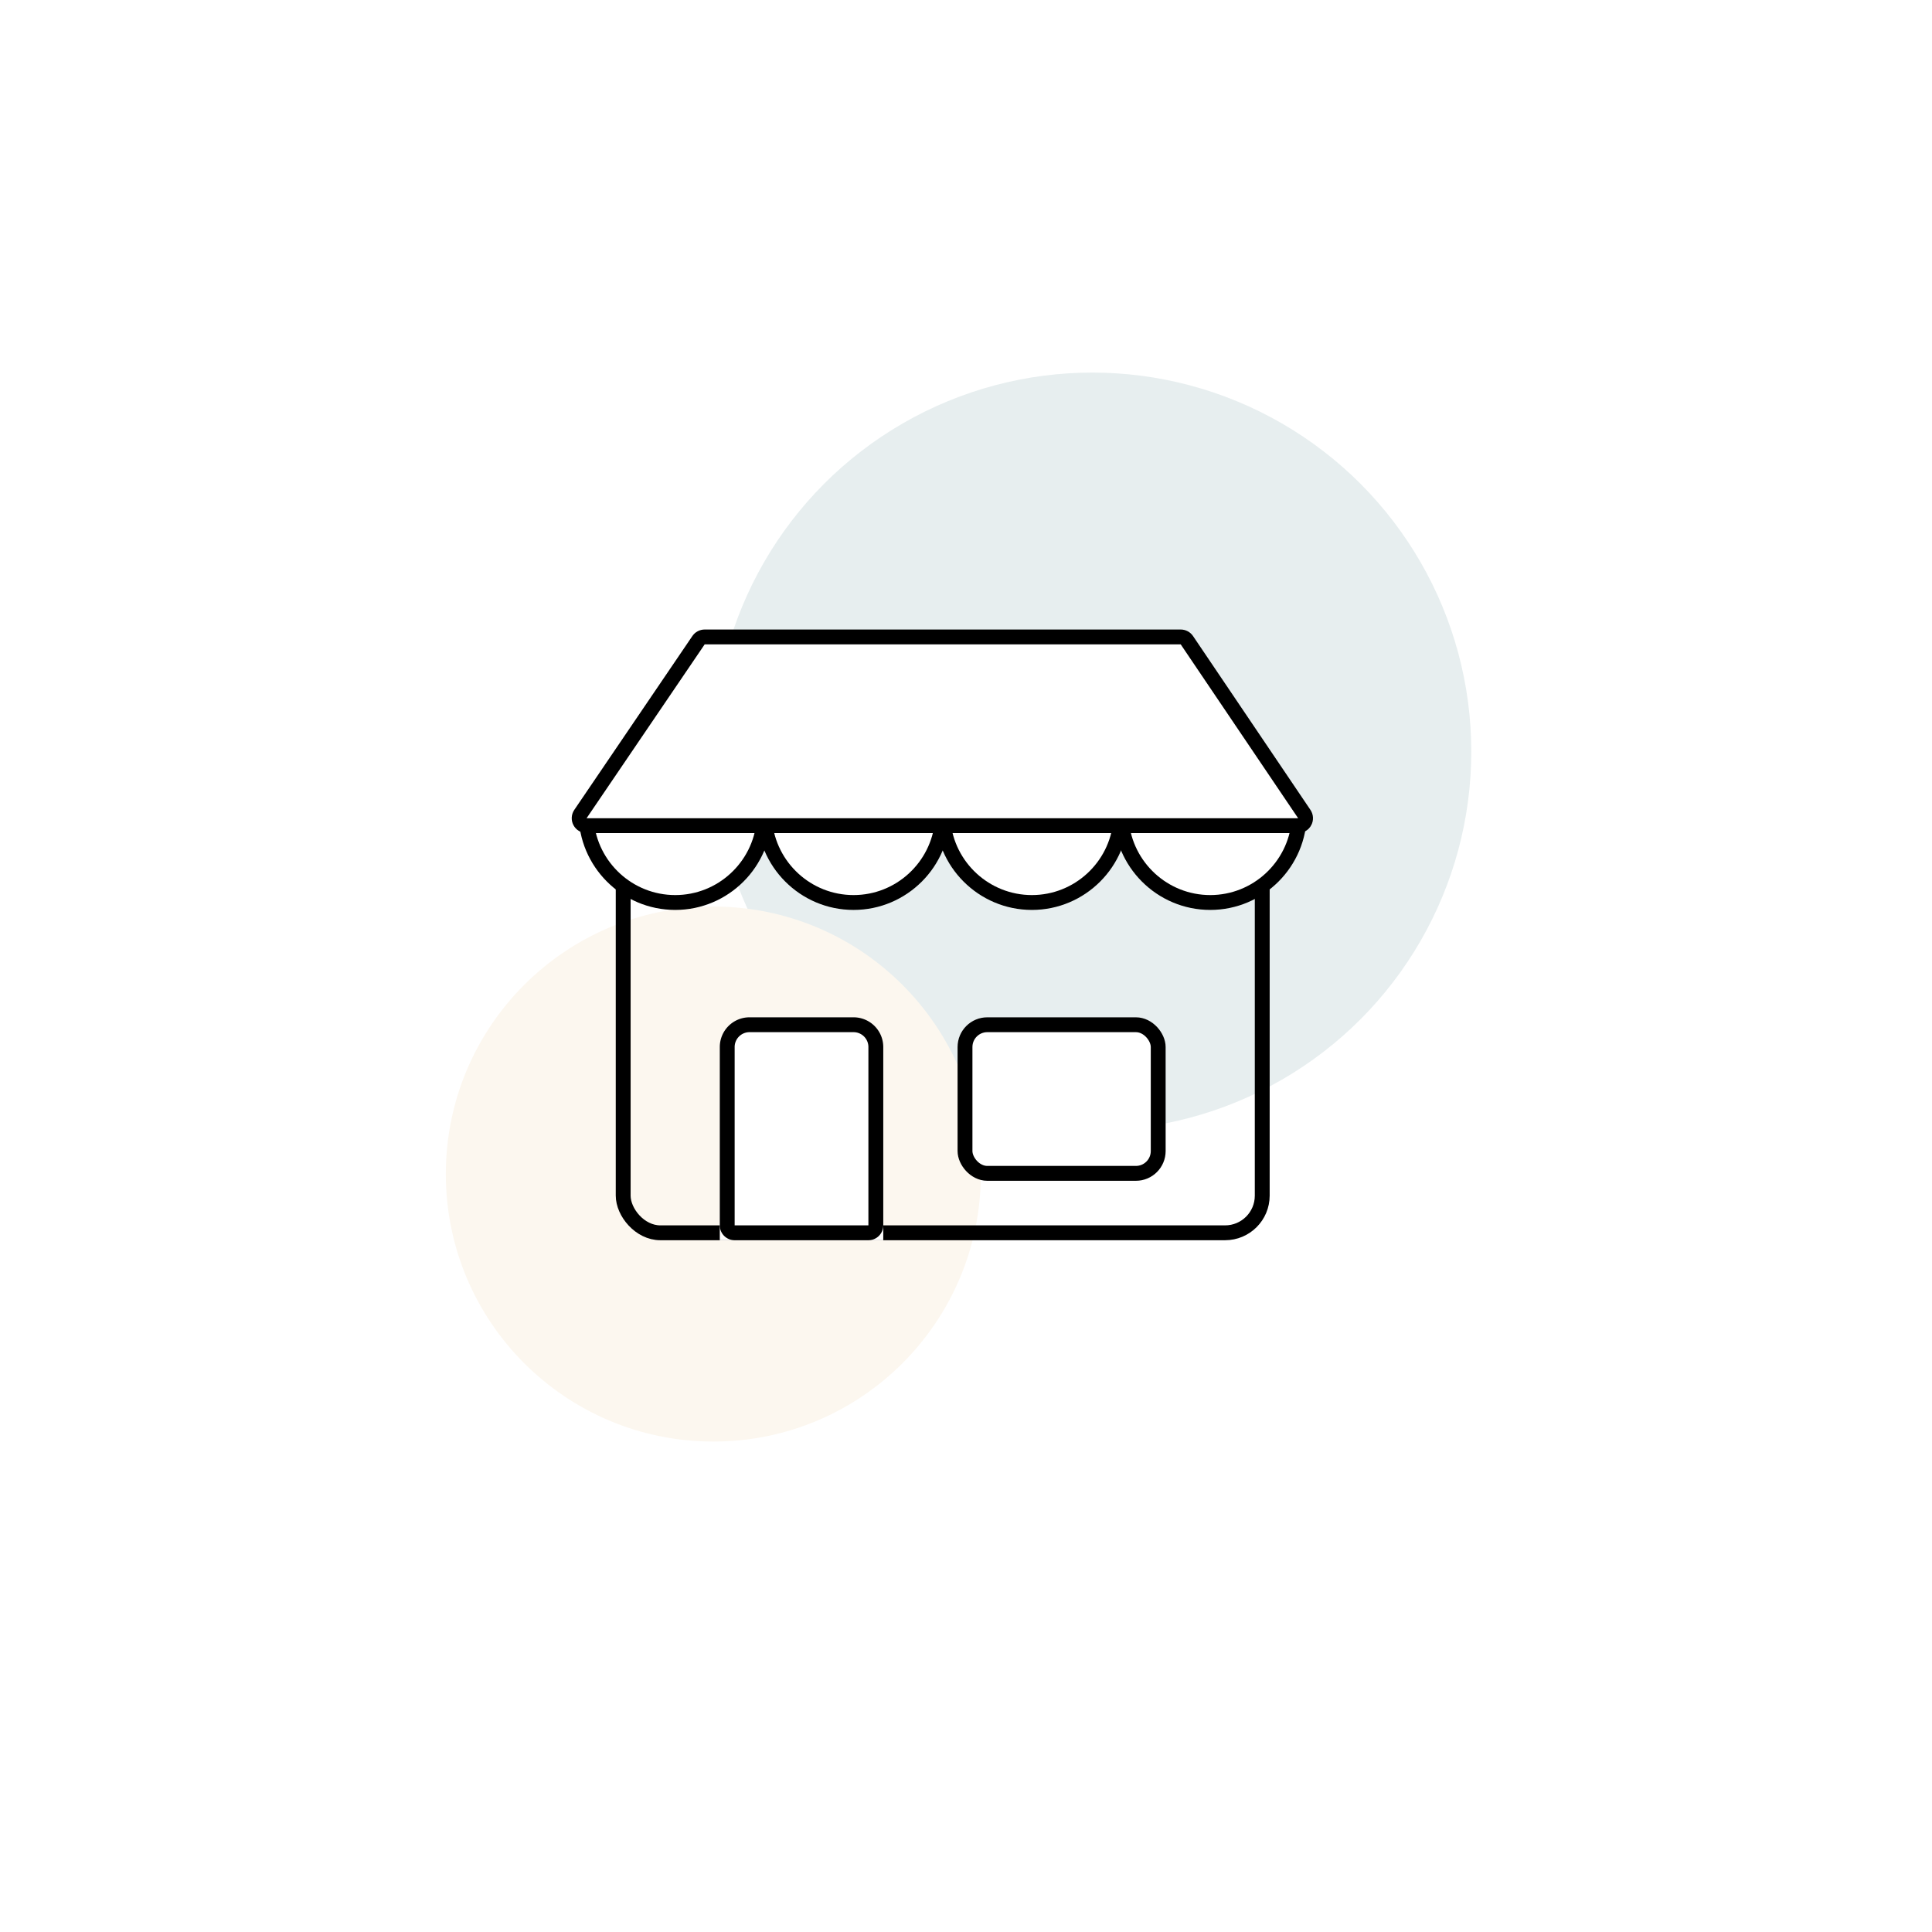 <svg xmlns="http://www.w3.org/2000/svg" xmlns:xlink="http://www.w3.org/1999/xlink" width="130" height="130" viewBox="0 0 130 130"><defs><filter id="Ellipse_119" x="0" y="0" width="130" height="130" filterUnits="userSpaceOnUse"><feGaussianBlur stdDeviation="5"></feGaussianBlur></filter></defs><g id="Group_247" data-name="Group 247" transform="translate(-1410 -333)"><g transform="matrix(1, 0, 0, 1, 1410, 333)" filter="url(#Ellipse_119)"><circle id="Ellipse_119-2" data-name="Ellipse 119" cx="50" cy="50" r="50" transform="translate(13 13)" fill="#fff"></circle></g><circle id="Ellipse_2" data-name="Ellipse 2" cx="25.5" cy="25.5" r="25.5" transform="translate(1457.999 358.07)" fill="#e7eeef"></circle><circle id="Ellipse_84" data-name="Ellipse 84" cx="18" cy="18" r="18" transform="translate(1439.999 394)" fill="#fcf7ef"></circle><g id="Group_246" data-name="Group 246" transform="translate(1448 376)"><g id="Rectangle_181" data-name="Rectangle 181" transform="translate(3.433 11.452)" fill="none" stroke="#000" stroke-width="1"><rect width="44" height="29" rx="3" stroke="none"></rect><rect x="0.5" y="0.5" width="43" height="28" rx="2.5" fill="none"></rect></g><g id="Rectangle_182" data-name="Rectangle 182" transform="translate(10.433 25.452)" fill="#fff" stroke="#000" stroke-width="1"><path d="M2,0H9a2,2,0,0,1,2,2V15a0,0,0,0,1,0,0H0a0,0,0,0,1,0,0V2A2,2,0,0,1,2,0Z" stroke="none"></path><path d="M2,.5H9A1.5,1.5,0,0,1,10.5,2V14a.5.5,0,0,1-.5.5H1A.5.5,0,0,1,.5,14V2A1.5,1.5,0,0,1,2,.5Z" fill="none"></path></g><g id="Rectangle_183" data-name="Rectangle 183" transform="translate(26.433 25.452)" fill="#fff" stroke="#000" stroke-width="1"><rect width="14" height="11" rx="2" stroke="none"></rect><rect x="0.5" y="0.5" width="13" height="10" rx="1.5" fill="none"></rect></g><g id="Subtraction_1" data-name="Subtraction 1" transform="translate(36.933 11.226)" fill="#fff"><path d="M 6.501 6.501 C 3.192 6.501 0.5 3.809 0.5 0.5 L 12.5 0.5 C 12.5 3.809 9.809 6.501 6.501 6.501 Z" stroke="none"></path><path d="M 6.501 6.001 C 9.365 6.001 11.724 3.8 11.977 1 L 1.023 1 C 1.276 3.8 3.636 6.001 6.501 6.001 M 6.501 7.001 C 2.916 7.001 -8.881784197001252e-16 4.084 -8.881784197001252e-16 0.499 C -8.881784197001252e-16 0.336 0.007 0.173 0.02 3.540038960636593e-06 L 12.981 3.540038960636593e-06 C 12.994 0.177 13 0.34 13 0.499 C 13 4.084 10.084 7.001 6.501 7.001 Z" stroke="none" fill="#000"></path></g><g id="Subtraction_2" data-name="Subtraction 2" transform="translate(24.933 11.226)" fill="#fff"><path d="M 6.501 6.501 C 3.192 6.501 0.5 3.809 0.5 0.5 L 12.5 0.5 C 12.5 3.809 9.809 6.501 6.501 6.501 Z" stroke="none"></path><path d="M 6.501 6.001 C 9.365 6.001 11.724 3.8 11.977 1 L 1.023 1 C 1.276 3.8 3.636 6.001 6.501 6.001 M 6.501 7.001 C 2.916 7.001 -8.881784197001252e-16 4.084 -8.881784197001252e-16 0.499 C -8.881784197001252e-16 0.336 0.007 0.173 0.02 3.540038960636593e-06 L 12.981 3.540038960636593e-06 C 12.994 0.177 13 0.34 13 0.499 C 13 4.084 10.084 7.001 6.501 7.001 Z" stroke="none" fill="#000"></path></g><g id="Subtraction_3" data-name="Subtraction 3" transform="translate(12.933 11.226)" fill="#fff"><path d="M 6.501 6.501 C 3.192 6.501 0.5 3.809 0.5 0.5 L 12.5 0.5 C 12.5 3.809 9.809 6.501 6.501 6.501 Z" stroke="none"></path><path d="M 6.501 6.001 C 9.365 6.001 11.724 3.8 11.977 1 L 1.023 1 C 1.276 3.8 3.636 6.001 6.501 6.001 M 6.501 7.001 C 2.916 7.001 -8.881784197001252e-16 4.084 -8.881784197001252e-16 0.499 C -8.881784197001252e-16 0.336 0.007 0.173 0.02 3.540038960636593e-06 L 12.981 3.540038960636593e-06 C 12.994 0.177 13 0.34 13 0.499 C 13 4.084 10.084 7.001 6.501 7.001 Z" stroke="none" fill="#000"></path></g><g id="Subtraction_4" data-name="Subtraction 4" transform="translate(0.933 11.226)" fill="#fff"><path d="M 6.501 6.501 C 3.192 6.501 0.5 3.809 0.5 0.5 L 12.5 0.5 C 12.5 3.809 9.809 6.501 6.501 6.501 Z" stroke="none"></path><path d="M 6.501 6.001 C 9.365 6.001 11.724 3.8 11.977 1 L 1.023 1 C 1.276 3.8 3.636 6.001 6.501 6.001 M 6.501 7.001 C 2.916 7.001 -8.881784197001252e-16 4.084 -8.881784197001252e-16 0.499 C -8.881784197001252e-16 0.336 0.007 0.173 0.02 3.540038960636593e-06 L 12.981 3.540038960636593e-06 C 12.994 0.177 13 0.34 13 0.499 C 13 4.084 10.084 7.001 6.501 7.001 Z" stroke="none" fill="#000"></path></g><g id="Path_567" data-name="Path 567" transform="translate(4.903 -1.641)" fill="#fff" stroke-linecap="round" stroke-linejoin="round"><path d="M 45.387 14.197 L 44.446 14.197 L -3.433 14.197 L -4.377 14.197 L -3.846 13.416 L 4.099 1.719 L 4.247 1.5 L 4.512 1.5 L 36.545 1.5 L 36.811 1.5 L 36.959 1.72 L 44.86 13.417 L 45.387 14.197 Z" stroke="none"></path><path d="M 4.512 2 L -3.433 13.697 L 44.446 13.697 L 36.545 2 L 4.512 2 M 4.512 1 L 36.545 1 C 36.877 1 37.188 1.165 37.374 1.44 L 45.274 13.137 C 45.481 13.444 45.502 13.839 45.329 14.166 C 45.155 14.493 44.815 14.697 44.446 14.697 L -3.433 14.697 C -3.803 14.697 -4.143 14.492 -4.316 14.165 C -4.49 13.838 -4.468 13.441 -4.26 13.135 L 3.685 1.438 C 3.871 1.164 4.181 1 4.512 1 Z" stroke="none" fill="#000"></path></g></g></g></svg>
